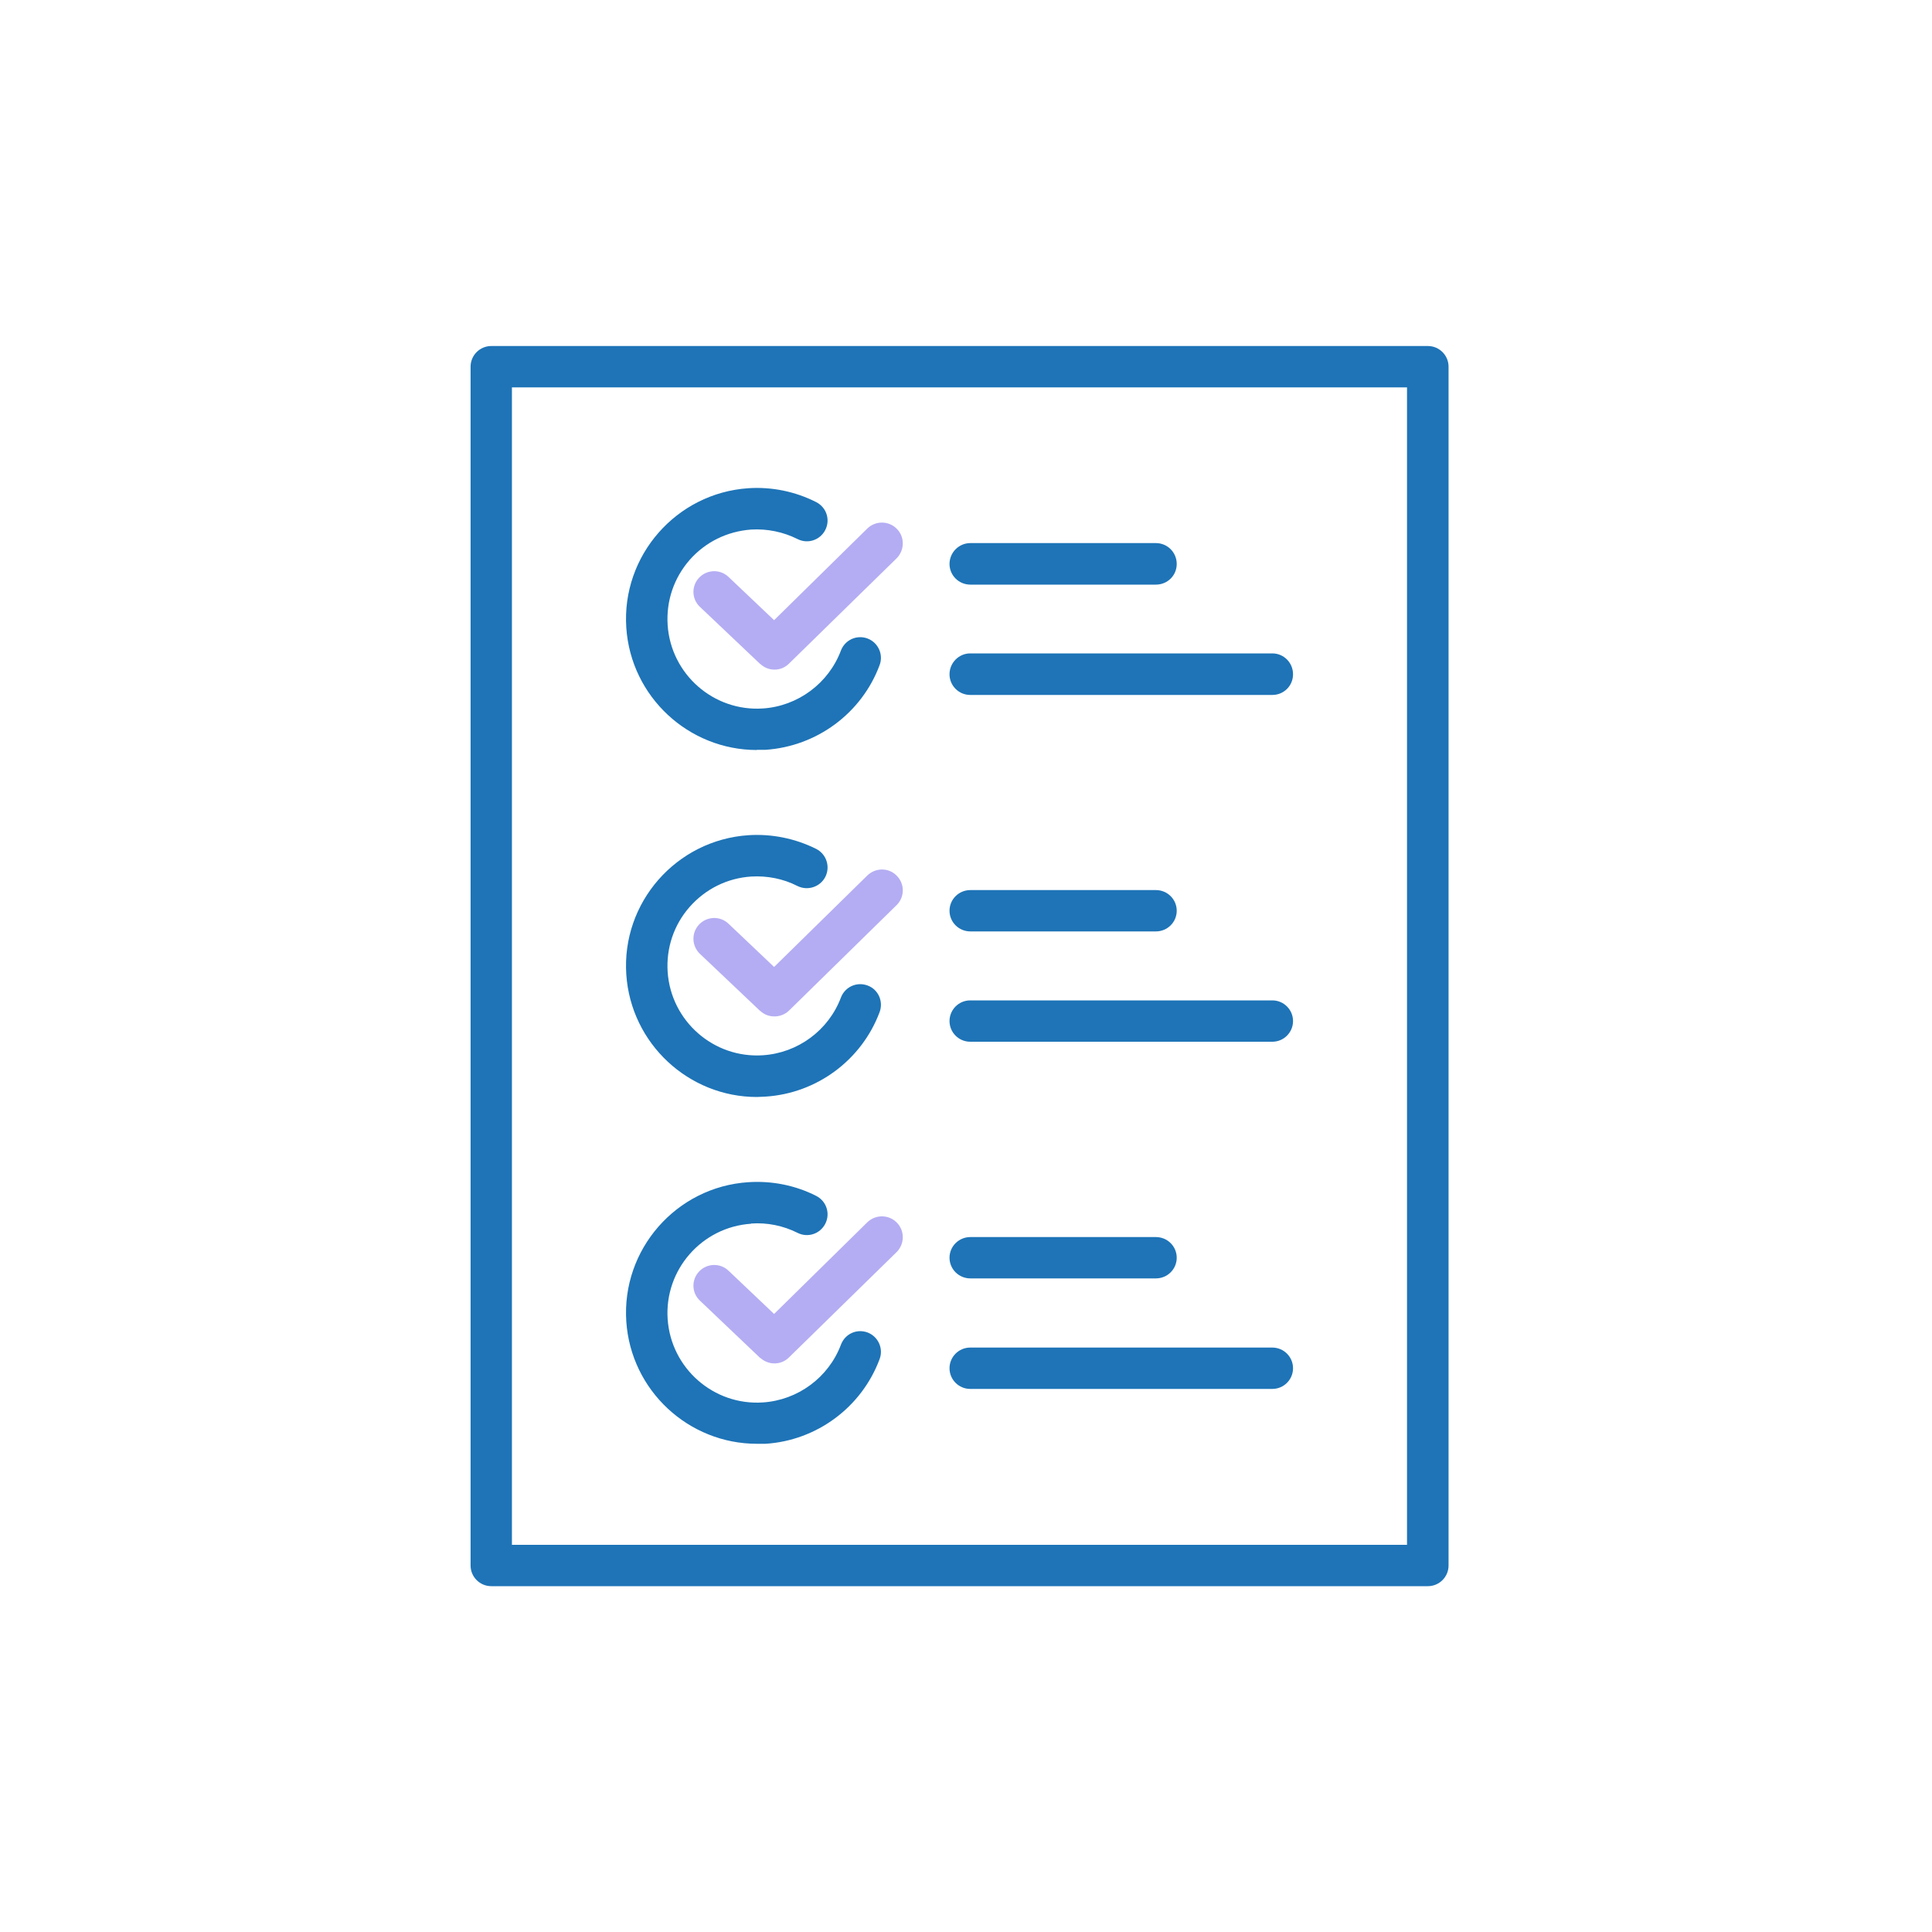 <?xml version="1.0" encoding="UTF-8"?>
<svg xmlns="http://www.w3.org/2000/svg" width="100" height="100" viewBox="0 0 100 100" fill="none">
  <g clip-path="url(#clip0_786_3502)">
    <path d="M65.857 33.82C66.447 33.82 66.927 34.3 66.927 34.9C66.927 35.5 66.447 35.97 65.857 35.97H50.217C49.627 35.97 49.147 35.49 49.147 34.9C49.147 34.31 49.627 33.82 50.217 33.82H65.857Z" fill="#1E74B7"></path>
    <path d="M65.857 51.78C66.447 51.78 66.927 52.26 66.927 52.85C66.927 53.44 66.447 53.92 65.857 53.92H50.217C49.627 53.92 49.147 53.44 49.147 52.85C49.147 52.26 49.627 51.78 50.217 51.78H65.857Z" fill="#1E74B7"></path>
    <path d="M65.857 69.75C66.447 69.75 66.927 70.23 66.927 70.82C66.927 71.41 66.447 71.89 65.857 71.89H50.217C49.627 71.89 49.147 71.41 49.147 70.82C49.147 70.23 49.627 69.75 50.217 69.75H65.857Z" fill="#1E74B7"></path>
    <path d="M59.827 28.11C60.427 28.11 60.907 28.59 60.907 29.19C60.907 29.79 60.427 30.26 59.827 30.26H50.227C49.627 30.26 49.147 29.78 49.147 29.19C49.147 28.6 49.627 28.11 50.227 28.11H59.827Z" fill="#1E74B7"></path>
    <path d="M59.827 46.07C60.427 46.07 60.907 46.55 60.907 47.14C60.907 47.73 60.427 48.21 59.827 48.21H50.227C49.627 48.21 49.147 47.73 49.147 47.14C49.147 46.55 49.627 46.07 50.227 46.07H59.827Z" fill="#1E74B7"></path>
    <path d="M59.827 64.03C60.427 64.03 60.907 64.51 60.907 65.1C60.907 65.69 60.427 66.17 59.827 66.17H50.227C49.627 66.17 49.147 65.69 49.147 65.1C49.147 64.51 49.627 64.03 50.227 64.03H59.827Z" fill="#1E74B7"></path>
    <path d="M39.337 34.36L36.227 31.41C35.797 31.01 35.777 30.33 36.187 29.9C36.597 29.47 37.277 29.45 37.707 29.86L40.067 32.1L44.897 27.35C45.327 26.94 46.007 26.95 46.417 27.37C46.837 27.79 46.827 28.47 46.417 28.89L40.837 34.35C40.627 34.56 40.357 34.66 40.087 34.66C39.817 34.66 39.557 34.56 39.347 34.36H39.337Z" fill="#B4ADF3"></path>
    <path d="M39.337 52.32L36.227 49.37C35.797 48.96 35.777 48.28 36.187 47.85C36.597 47.42 37.277 47.4 37.707 47.81L40.067 50.05L44.897 45.31C45.327 44.9 46.007 44.9 46.417 45.33C46.837 45.75 46.827 46.43 46.417 46.84L40.837 52.31C40.627 52.51 40.357 52.61 40.087 52.61C39.817 52.61 39.557 52.52 39.347 52.32H39.337Z" fill="#B4ADF3"></path>
    <path d="M39.337 70.28L36.227 67.32C35.797 66.92 35.777 66.24 36.187 65.81C36.597 65.38 37.277 65.36 37.707 65.77L40.067 68.01L44.897 63.26C45.327 62.85 46.007 62.86 46.417 63.28C46.837 63.7 46.827 64.38 46.417 64.8L40.837 70.26C40.627 70.47 40.357 70.57 40.087 70.57C39.817 70.57 39.557 70.47 39.347 70.28H39.337Z" fill="#B4ADF3"></path>
    <path d="M39.177 38.82C35.647 38.82 32.657 36.07 32.417 32.49C32.167 28.76 35.007 25.52 38.737 25.27C39.947 25.19 41.167 25.44 42.247 25.99C42.777 26.26 42.987 26.9 42.717 27.43C42.447 27.96 41.807 28.17 41.277 27.9C40.537 27.53 39.707 27.36 38.877 27.41C37.647 27.5 36.517 28.05 35.697 28.98C34.877 29.92 34.477 31.11 34.557 32.35C34.727 34.9 36.937 36.84 39.487 36.67C41.297 36.55 42.887 35.37 43.527 33.67C43.737 33.12 44.347 32.84 44.907 33.05C45.457 33.26 45.737 33.88 45.527 34.43C44.597 36.92 42.277 38.63 39.627 38.81C39.477 38.81 39.327 38.81 39.177 38.81V38.82Z" fill="#1E74B7"></path>
    <path d="M39.177 56.78C35.647 56.78 32.657 54.02 32.417 50.44C32.167 46.71 35.007 43.48 38.737 43.23C39.947 43.15 41.167 43.4 42.247 43.94C42.777 44.21 42.987 44.86 42.717 45.39C42.447 45.91 41.807 46.12 41.277 45.86C40.537 45.48 39.707 45.32 38.877 45.37C37.647 45.45 36.517 46.01 35.697 46.94C34.877 47.87 34.477 49.07 34.557 50.3C34.727 52.85 36.937 54.79 39.487 54.62C41.297 54.5 42.887 53.33 43.527 51.63C43.737 51.08 44.347 50.8 44.907 51.01C45.457 51.21 45.737 51.83 45.527 52.39C44.597 54.87 42.277 56.59 39.627 56.76C39.477 56.76 39.327 56.78 39.177 56.78Z" fill="#1E74B7"></path>
    <path d="M38.877 63.34C36.327 63.51 34.387 65.72 34.557 68.27C34.727 70.82 36.937 72.76 39.487 72.59C41.297 72.47 42.887 71.3 43.527 69.6C43.737 69.04 44.347 68.76 44.907 68.97C45.457 69.18 45.737 69.8 45.527 70.35C44.597 72.84 42.277 74.56 39.627 74.73C39.477 74.73 39.327 74.73 39.177 74.73C35.647 74.73 32.657 71.98 32.417 68.4C32.167 64.67 35.007 61.43 38.737 61.19C39.947 61.11 41.167 61.35 42.247 61.9C42.777 62.17 42.987 62.81 42.717 63.34C42.447 63.87 41.807 64.08 41.277 63.81C40.537 63.44 39.707 63.27 38.877 63.33V63.34Z" fill="#1E74B7"></path>
    <path d="M72.827 20.05H26.497V79.96H72.827V20.05ZM24.357 81.02V18.98C24.357 18.39 24.837 17.91 25.427 17.91H73.907C74.497 17.91 74.977 18.39 74.977 18.98V81.03C74.977 81.62 74.497 82.1 73.907 82.1H25.427C24.837 82.1 24.357 81.62 24.357 81.03V81.02Z" fill="#1E74B7"></path>
  </g>
  <defs>
    <clipPath id="clip0_786_3502">
      <rect width="99" height="99" fill="white" transform="translate(0.167 0.5)"></rect>
    </clipPath>
  </defs>
</svg>
